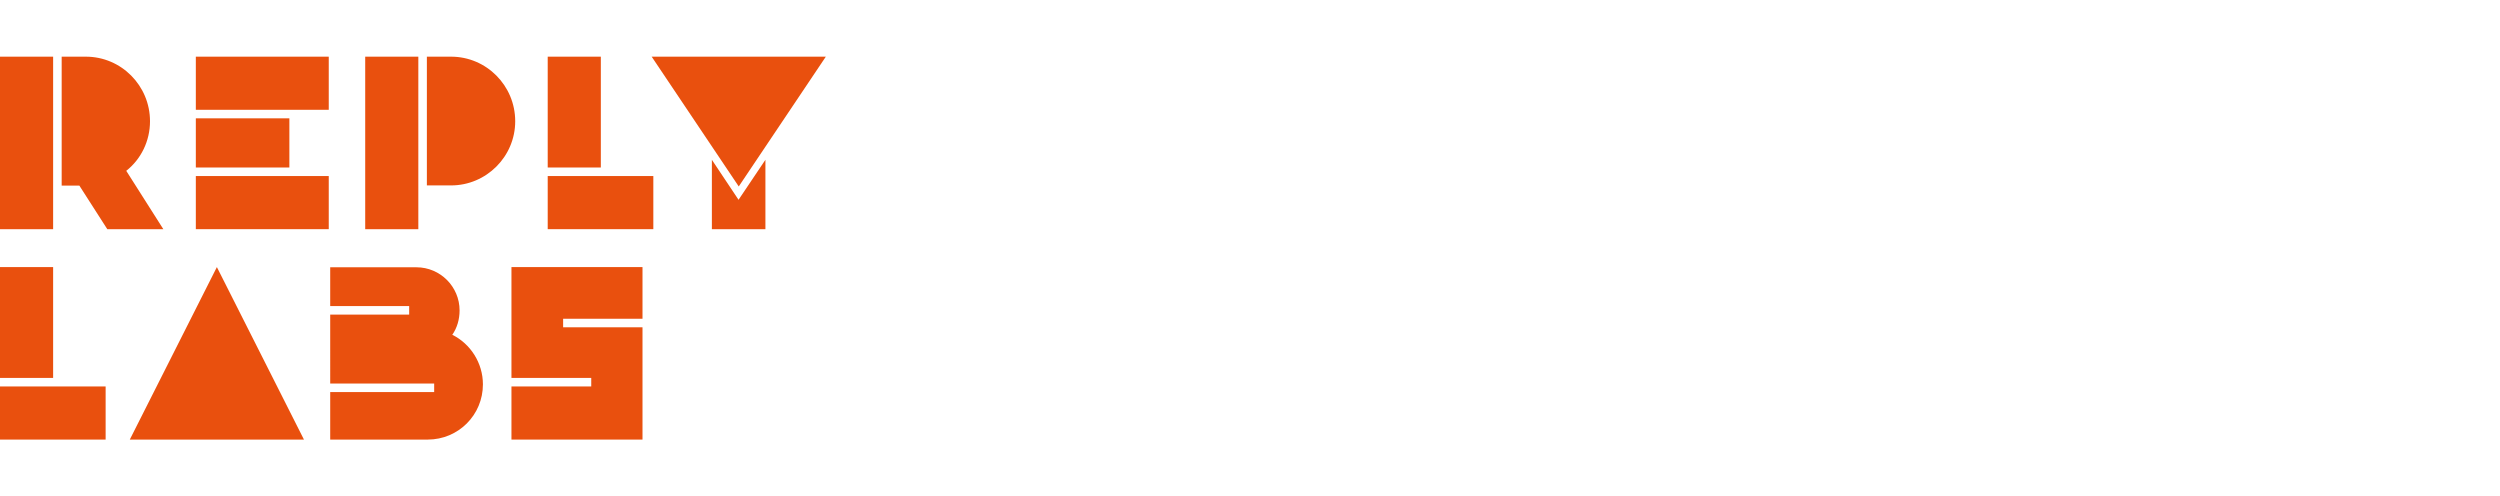 <?xml version="1.0" encoding="utf-8"?>
<!-- Generator: Adobe Illustrator 27.2.0, SVG Export Plug-In . SVG Version: 6.00 Build 0)  -->
<svg version="1.1" id="a" xmlns="http://www.w3.org/2000/svg" xmlns:xlink="http://www.w3.org/1999/xlink" x="0px" y="0px"
	 viewBox="0 0 1200 238.2" style="enable-background:new 0 0 1200 238.2;" xml:space="preserve">
<style type="text/css">
	.st0{fill:#E9500E;}
</style>
<g>
	<g>
		<path class="st0" d="M0,110V27.2h25.5V110H0z M78.4,110H51.5L38.1,89.1c-1.7,0-4.3,0-8.5,0V27.2c10.6,0,11,0,11.6,0
			c17,0,30.8,13.9,30.8,31c0,9.5-4.3,18.2-11.4,23.8L78.4,110z"/>
		<path class="st0" d="M94,52.7V27.2h63.8v25.5H94z M94,80.4V56.8h44.9v23.6H94z M94,110V84.5h63.8V110H94z"/>
		<path class="st0" d="M175.3,110V27.2h25.5V110H175.3z M216.5,27.2c17,0,30.8,13.9,30.8,31c0,17-13.9,30.8-30.8,30.8
			c-0.6,0-1,0-11.6,0V27.2C215.5,27.2,215.9,27.2,216.5,27.2z"/>
		<path class="st0" d="M262.9,80.4V27.2h25.5v53.2H262.9z M262.9,110V84.5h50.7V110H262.9z"/>
		<path class="st0" d="M354.6,89.5l-41.8-62.3h83.6L354.6,89.5z M367.4,76.7V110h-25.7V76.7l12.8,19.2L367.4,76.7z"/>
	</g>
	<g>
		<path class="st0" d="M0,181.4v-53.2h25.5v53.2H0z M0,211v-25.5h50.7V211H0z"/>
		<path class="st0" d="M104.1,128.2l41.8,82.8H62.3L104.1,128.2z"/>
		<path class="st0" d="M217.1,160.7c8.7,4.3,14.7,13.5,14.7,23.8c0,14.7-11.8,26.5-26.5,26.5h-46.8v-22.8h49.9v-4.1h-49.9V151h37.9
			v-4.1h-37.9v-18.6h41.4c11.4,0,20.7,9.3,20.7,20.7C220.6,153.3,219.4,157.4,217.1,160.7z"/>
		<path class="st0" d="M308.4,153h-38.1v4.1h13.5h24.6v24.2v4.1V211h-24.6h-38.3v-25.5h38.3v-4.1h-13.5h-24.8v-24.2V153v-24.8h24.8
			h38.1V153z"/>
	</g>
</g>
</svg>
